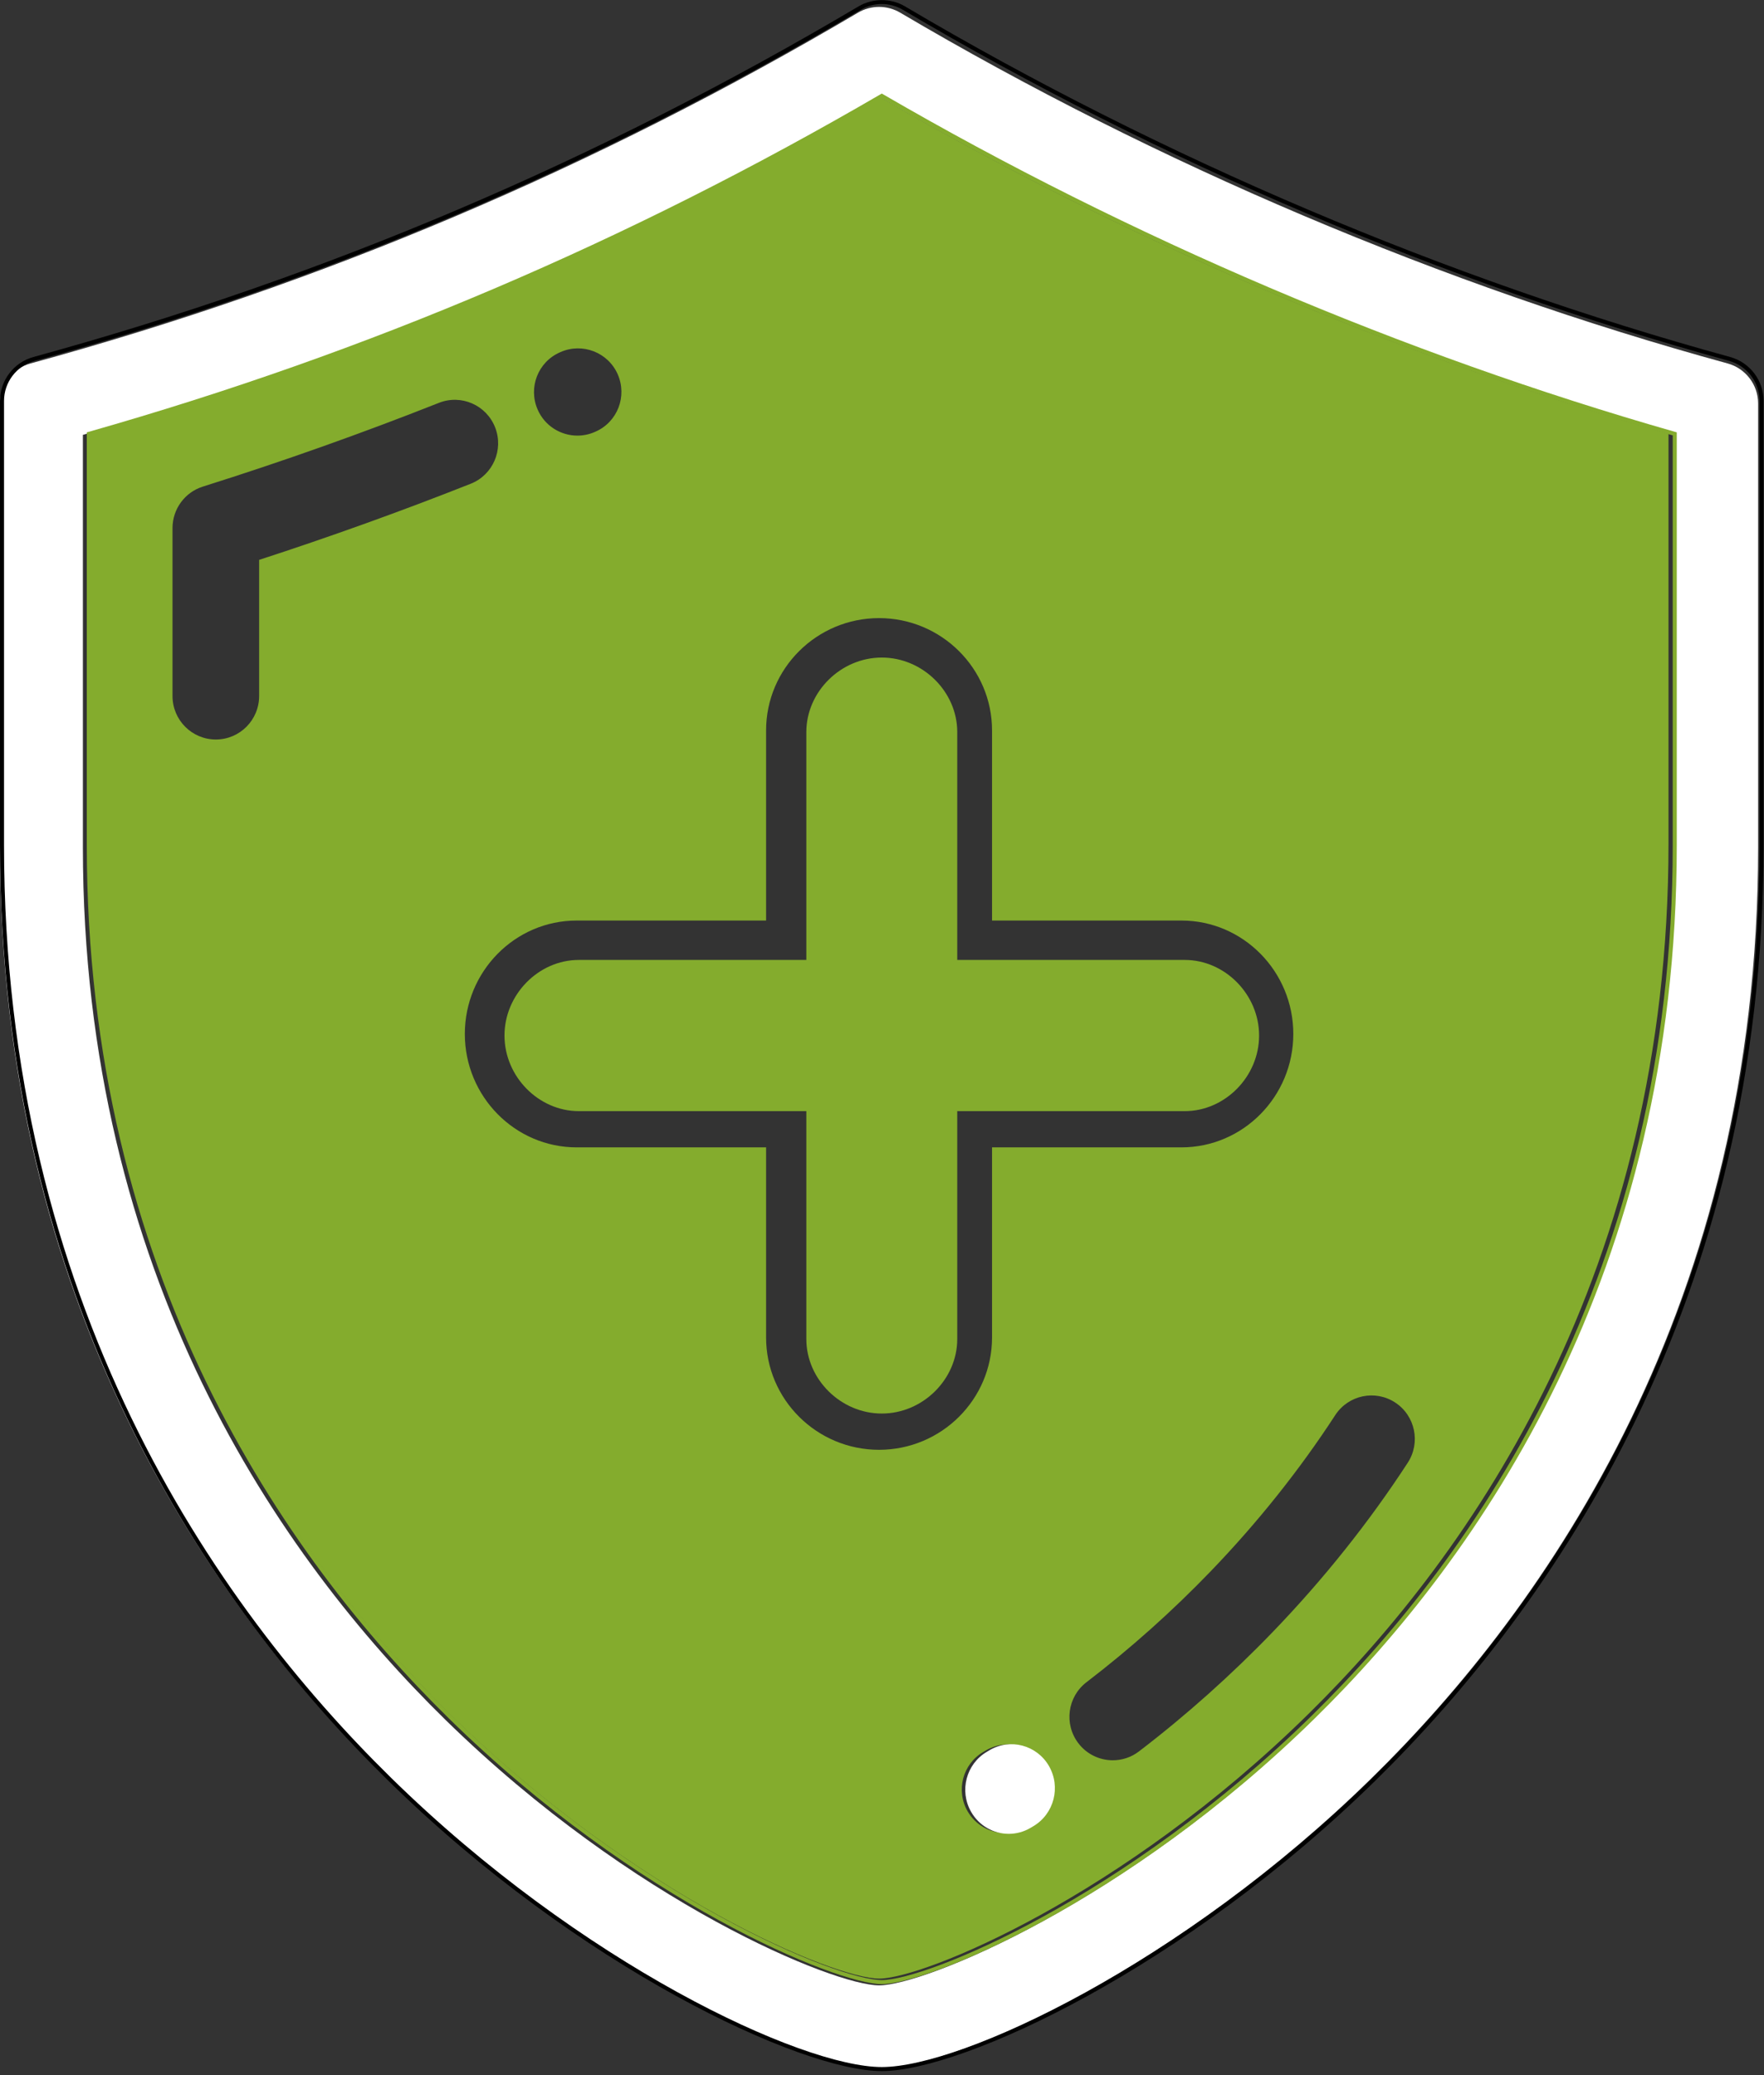 <?xml version="1.0" encoding="UTF-8"?>
<svg width="102px" height="120px" viewBox="0 0 102 120" version="1.1" xmlns="http://www.w3.org/2000/svg" xmlns:xlink="http://www.w3.org/1999/xlink">
    <rect x="0" y="0" width="102" height="120" fill="#333333" stroke="none"/>
    <!-- Generator: Sketch 58 (84663) - https://sketch.com -->
    <title>Group</title>
    <desc>Created with Sketch.</desc>
    <g id="Page-1" stroke="none" stroke-width="1" fill="none" fill-rule="evenodd">
        <g id="Главная" transform="translate(-910, -1134)">
            <g id="2" transform="translate(-1246, 872)">
                <g id="Group-7" transform="translate(1516, 260)">
                    <g id="Group-5" transform="translate(491, 2)">
                        <g id="Group" transform="translate(149, 0)">
                            <g transform="translate(9.967, 19.934)">
                                <path d="M23.467,5.221 C23.804,5.221 24.145,5.152 24.473,5.009 L24.519,4.988 C25.787,4.43 26.358,2.946 25.802,1.671 C25.246,0.396 23.761,-0.18 22.494,0.378 L22.454,0.395 C21.185,0.952 20.612,2.435 21.166,3.71 C21.577,4.657 22.5,5.221 23.467,5.221 Z" id="Path"></path>
                                <path d="M16.952,39.893 C16.952,43.518 19.856,46.465 23.426,46.465 L34.387,46.465 L34.387,57.483 C34.387,61.072 37.32,63.991 40.926,63.991 C44.532,63.991 47.464,61.072 47.464,57.483 L47.464,46.465 L58.425,46.465 C61.995,46.465 64.899,43.518 64.899,39.893 C64.899,36.269 61.995,33.321 58.425,33.321 L47.464,33.321 L47.464,22.303 C47.464,18.714 44.532,15.795 40.926,15.795 C37.32,15.795 34.387,18.714 34.387,22.303 L34.387,33.321 L23.426,33.321 C19.856,33.321 16.952,36.269 16.952,39.893 Z M36.567,35.512 L36.567,22.303 C36.567,19.963 38.563,17.986 40.926,17.986 C43.288,17.986 45.285,19.963 45.285,22.303 L45.285,35.512 L58.426,35.512 C60.753,35.512 62.72,37.519 62.72,39.893 C62.72,42.268 60.753,44.275 58.426,44.275 L45.285,44.275 L45.285,57.483 C45.285,59.823 43.288,61.8 40.926,61.8 C38.563,61.8 36.567,59.823 36.567,57.483 L36.567,44.275 L23.426,44.275 C21.099,44.275 19.132,42.268 19.132,39.893 C19.132,37.519 21.099,35.512 23.426,35.512 L36.567,35.512 Z" id="Shape"></path>
                                <path d="M52.93,77.459 C51.829,78.303 51.617,79.884 52.456,80.991 C52.95,81.641 53.697,81.983 54.452,81.983 C54.982,81.983 55.516,81.815 55.97,81.466 C58.709,79.368 61.318,77.034 63.725,74.531 C66.661,71.479 69.284,68.185 71.523,64.739 C72.281,63.574 71.955,62.013 70.796,61.251 C69.637,60.49 68.084,60.817 67.325,61.983 C65.26,65.161 62.836,68.205 60.121,71.028 C57.888,73.35 55.469,75.513 52.93,77.459 Z" id="Path"></path>
                                <path d="M18.705,4.742 C18.197,3.447 16.742,2.811 15.453,3.321 C10.975,5.095 6.378,6.728 1.791,8.174 C0.745,8.504 0.034,9.478 0.034,10.579 L0.034,20.31 C0.034,21.702 1.157,22.83 2.541,22.83 C3.925,22.83 5.048,21.702 5.048,20.31 L5.048,12.42 C9.163,11.082 13.274,9.602 17.291,8.01 C18.58,7.501 19.213,6.038 18.705,4.742 L18.705,4.742 Z" id="Path"></path>
                            </g>
                            <path d="M26.002,99.113 C36.777,109.712 48.278,114.419 50.831,114.419 C53.384,114.419 64.885,109.712 75.659,99.113 C85.157,89.77 96.478,73.454 96.478,48.781 L96.478,25.082 C80.826,20.596 65.046,13.855 50.832,5.581 C36.202,14.111 21.267,20.491 5.183,25.083 L5.183,48.781 C5.183,73.453 16.504,89.769 26.002,99.113 Z M59.538,105.562 L59.373,105.66 C58.978,105.89 58.546,105.999 58.12,105.999 C57.255,105.999 56.415,105.549 55.95,104.744 C55.257,103.542 55.666,102.004 56.863,101.307 L57.007,101.223 C58.2,100.521 59.734,100.923 60.434,102.121 C61.133,103.32 60.732,104.86 59.538,105.562 Z M80.674,81.105 C81.832,81.865 82.158,83.423 81.401,84.586 C79.164,88.024 76.543,91.311 73.61,94.357 C71.205,96.855 68.598,99.184 65.861,101.278 C65.408,101.626 64.874,101.793 64.344,101.793 C63.59,101.793 62.844,101.452 62.351,100.803 C61.512,99.699 61.724,98.121 62.824,97.279 C65.361,95.337 67.778,93.178 70.009,90.861 C72.721,88.044 75.143,85.006 77.207,81.835 C77.964,80.672 79.516,80.346 80.674,81.105 L80.674,81.105 Z M44.298,42.238 C44.298,38.657 47.228,35.744 50.83,35.744 C54.433,35.744 57.363,38.657 57.363,42.238 L57.363,53.233 L68.315,53.233 C71.881,53.233 74.783,56.174 74.783,59.791 C74.783,63.408 71.881,66.35 68.315,66.35 L57.363,66.35 L57.363,77.345 C57.363,80.926 54.433,83.839 50.83,83.839 C47.228,83.839 44.298,80.926 44.298,77.345 L44.298,66.35 L33.346,66.35 C29.78,66.35 26.878,63.408 26.878,59.791 C26.878,56.174 29.78,53.233 33.346,53.233 L44.298,53.233 L44.298,42.238 Z M32.375,20.376 L32.415,20.358 C33.681,19.801 35.165,20.377 35.72,21.649 C36.276,22.921 35.705,24.402 34.438,24.959 L34.392,24.98 C34.064,25.123 33.723,25.191 33.387,25.191 C32.421,25.191 31.499,24.629 31.088,23.684 C30.534,22.412 31.107,20.932 32.375,20.376 Z M14.984,40.249 C14.984,41.638 13.863,42.764 12.48,42.764 C11.096,42.764 9.975,41.638 9.975,40.249 L9.975,30.538 C9.975,29.439 10.685,28.468 11.73,28.139 C16.313,26.695 20.906,25.066 25.38,23.296 C26.668,22.787 28.122,23.421 28.629,24.714 C29.136,26.006 28.504,27.466 27.217,27.975 C23.203,29.563 19.096,31.04 14.984,32.376 L14.984,40.249 Z" id="Shape" fill="#84AC2D" fill-rule="nonzero"></path>
                            <path d="M101.661,49 L101.661,23.329 C101.661,22.253 100.936,21.302 99.898,21.018 C83.449,16.513 66.904,9.498 52.05,0.731 C51.681,0.514 51.259,0.399 50.831,0.399 C50.403,0.399 49.982,0.514 49.613,0.732 C34.331,9.749 18.679,16.385 1.764,21.018 C0.725,21.302 0,22.253 0,23.329 L0,49 C0,75.395 12.181,92.866 22.4,102.874 C33.396,113.645 46.191,119.601 50.831,119.601 C55.472,119.601 68.266,113.645 79.262,102.874 C89.48,92.866 101.661,75.396 101.661,49 Z M4.793,49 L4.793,25.148 L4.878,25.124 C21.053,20.533 36.065,14.149 50.773,5.605 L50.832,5.571 L50.89,5.605 C65.177,13.891 81.047,20.64 96.783,25.123 L96.868,25.147 L96.868,49 C96.868,73.731 85.469,90.086 75.907,99.451 C65.049,110.087 53.419,114.809 50.831,114.809 C48.243,114.809 36.613,110.087 25.754,99.451 C16.192,90.085 4.793,73.729 4.793,49 Z" id="Shape" fill="#FFFFFF" fill-rule="nonzero"></path>
                            <g fill-rule="nonzero">
                                <path d="M101.975,48.874 L101.975,23.182 C101.975,22 101.181,20.957 100.043,20.645 C83.639,16.141 67.138,9.129 52.323,0.365 C51.515,-0.113 50.462,-0.113 49.653,0.365 C34.413,9.38 18.803,16.013 1.932,20.645 C0.795,20.957 3.01980663e-14,22 3.01980663e-14,23.183 L3.01980663e-14,48.874 C3.01980663e-14,75.372 12.201,92.912 22.436,102.959 C33.46,113.781 46.316,119.767 50.988,119.767 C55.661,119.767 68.517,113.781 79.54,102.959 C89.775,92.912 101.975,75.373 101.975,48.874 Z M50.988,119.533 C46.355,119.533 33.579,113.572 22.599,102.792 C12.396,92.776 0.233,75.291 0.233,48.874 L0.233,23.183 C0.233,22.105 0.957,21.154 1.994,20.87 C18.885,16.233 34.513,9.592 49.772,0.566 C50.14,0.348 50.561,0.233 50.988,0.233 C51.416,0.233 51.837,0.348 52.205,0.566 C67.037,9.34 83.558,16.361 99.982,20.87 C101.018,21.154 101.743,22.105 101.743,23.182 L101.743,48.874 C101.743,75.292 89.58,92.777 79.378,102.792 C68.397,113.572 55.622,119.533 50.988,119.533 Z" id="Shape" fill="#000000"></path>
                                <path d="M76.027,99.367 C85.575,89.994 96.956,73.625 96.956,48.874 L96.956,25.002 L96.872,24.978 C81.159,20.491 65.313,13.736 51.047,5.444 L50.989,5.41 L50.93,5.444 C36.244,13.994 21.254,20.384 5.104,24.979 L5.019,25.003 L5.019,48.874 C5.019,73.624 16.401,89.993 25.949,99.367 C36.791,110.011 48.405,114.738 50.988,114.738 C53.572,114.738 65.185,110.011 76.027,99.367 Z M5.252,25.179 C21.367,20.587 36.331,14.208 50.989,5.68 C65.23,13.952 81.04,20.692 96.723,25.178 L96.723,48.874 C96.723,73.544 85.38,89.859 75.864,99.2 C65.069,109.798 53.546,114.504 50.988,114.504 C48.43,114.504 36.907,109.798 26.111,99.2 C16.595,89.858 5.252,73.543 5.252,48.874 L5.252,25.179 L5.252,25.179 Z" id="Shape" fill="#84AC2D"></path>
                                <path d="M29.171,59.883 C29.171,62.253 31.14,64.255 33.47,64.255 L46.625,64.255 L46.625,77.435 C46.625,79.769 48.623,81.742 50.988,81.742 C53.353,81.742 55.351,79.769 55.351,77.435 L55.351,64.255 L68.506,64.255 C70.836,64.255 72.805,62.253 72.805,59.883 C72.805,57.514 70.836,55.511 68.506,55.511 L55.351,55.511 L55.351,42.332 C55.351,39.997 53.353,38.025 50.988,38.025 C48.623,38.025 46.625,39.997 46.625,42.332 L46.625,55.511 L33.47,55.511 C31.14,55.511 29.171,57.514 29.171,59.883 Z" id="Path" fill="#84AC2D"></path>
                            </g>
                            <path d="M57.213,101.213 L57.069,101.299 C55.867,102.003 55.457,103.56 56.153,104.776 C56.619,105.591 57.462,106.047 58.33,106.047 C58.757,106.047 59.191,105.936 59.587,105.703 L59.753,105.604 C60.951,104.894 61.353,103.335 60.652,102.122 C59.95,100.91 58.41,100.503 57.213,101.213 Z" id="Path" fill="#FFFFFF" fill-rule="nonzero"></path>
                        </g>
                    </g>
                </g>
            </g>
        </g>
    </g>
</svg>